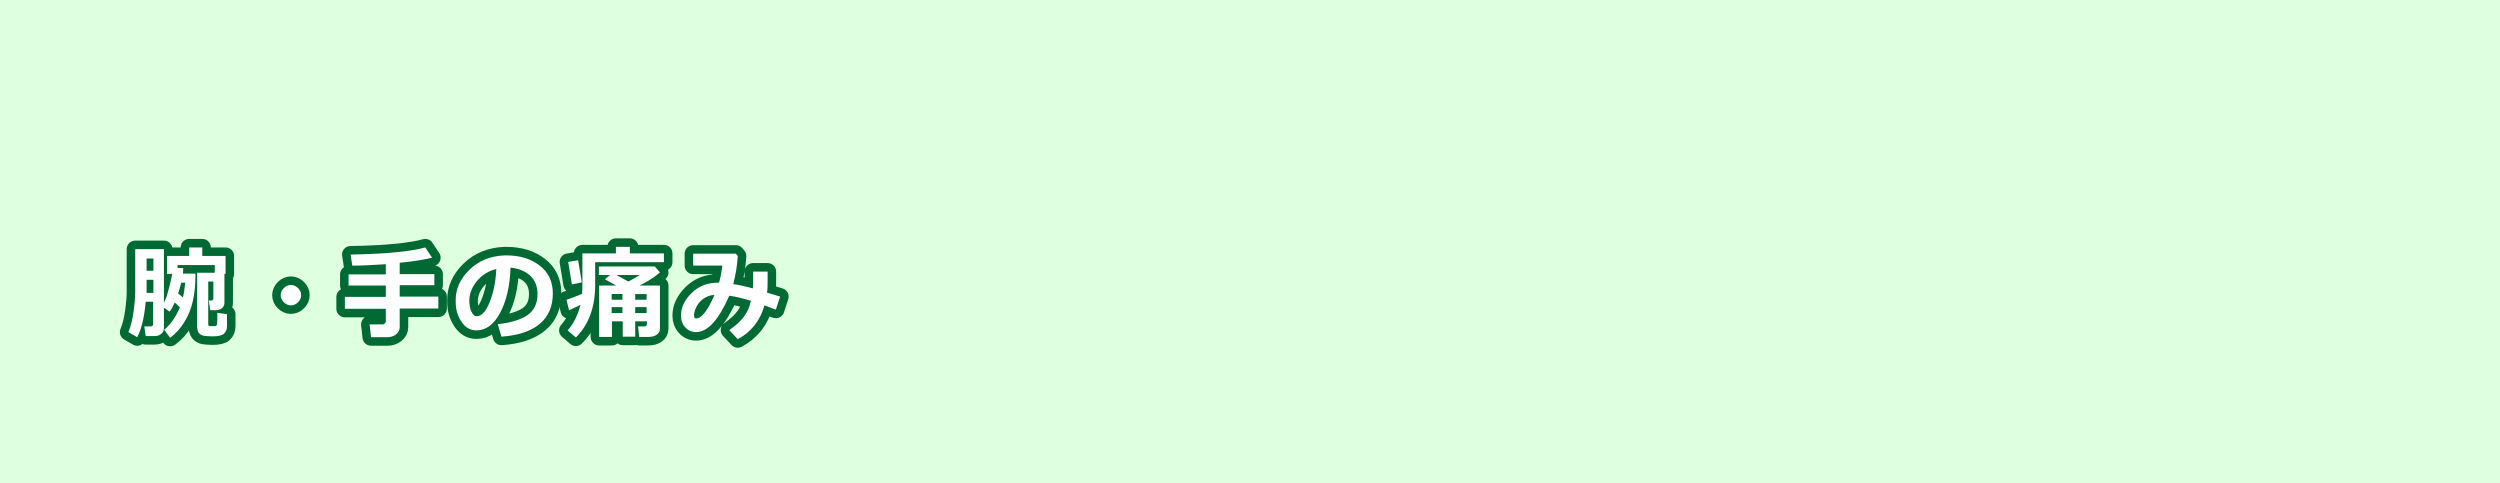 <?xml version="1.0" encoding="utf-8"?>
<!-- Generator: Adobe Illustrator 26.3.1, SVG Export Plug-In . SVG Version: 6.00 Build 0)  -->
<svg version="1.1" id="レイヤー_1" xmlns="http://www.w3.org/2000/svg" xmlns:xlink="http://www.w3.org/1999/xlink" x="0px"
	 y="0px" width="880px" height="170px" viewBox="0 0 880 170" style="enable-background:new 0 0 880 170;" xml:space="preserve">
<style type="text/css">
	.st0{fill:#DEFFE0;}
	.st1{fill:none;stroke:#006934;stroke-width:6;stroke-linecap:round;stroke-linejoin:round;}
	.st2{fill:#FFFFFF;}
</style>
<rect class="st0" width="880" height="170"/>
<g>
	<g>
		<path class="st1" d="M68.8,96.3v0.5c0,3.5-0.3,6.5-0.9,9.1s-1.5,5-2.9,7.3s-3.1,4.2-5.1,5.7l-2.1-2.8c2.4-2.1,4.2-4.7,5.5-7.9
			c-0.6-0.6-1.1-1.2-1.8-1.7c-0.6,1.3-1.1,2.3-1.8,3.2l-2-1.4v7.2c0,0.8-0.3,1.5-0.9,2s-1.4,0.8-2.4,0.8h-3.1l-0.5-3.4h2.2
			c0.6,0,0.9-0.3,0.9-0.8v-7.9h-2.6c-0.5,5.5-1.5,9.7-3,12.5l-3.1-1.8c0.8-1.9,1.4-4.2,1.8-7.1s0.6-5.3,0.6-7.2V87.7h10.1v18.9
			c0.6-1.2,1.2-2.8,1.7-4.9s1-3.8,1.2-5.3h-1.8v-6.3h7.8v-3h4.6v3h8.2v6.3H79v10.2c0,0.8-0.3,1.4-0.9,1.9s-1.3,0.7-2.3,0.7h-1.8
			l-0.5-3.4h0.8c0.5,0,0.8-0.3,0.8-0.8v-5.9h-1.8v15c0,0.5,0.2,0.7,0.7,0.7h1.6c0.4,0,0.7-0.2,0.8-0.7s0.1-1.8,0.1-4l3.4,0.5v4.2
			c0,1.2-0.4,2.1-1.1,2.7s-2,0.9-4,0.9c-1.2,0-2.2-0.1-3-0.2s-1.4-0.5-1.8-1s-0.6-1.3-0.6-2.3V96h6.2v-2.7H62.5v1l2,0.1
			c0,0.7-0.1,1.3-0.1,1.9H68.8z M54,95.2V91h-2.4v4.3H54z M54,103.1v-4.6h-2.4v4.6H54z M64.4,104.7c0.4-1.6,0.6-3.4,0.8-5.2h-1.4
			c-0.3,1.3-0.7,2.6-1.1,3.8C63.3,103.8,63.9,104.2,64.4,104.7z"/>
		<path class="st1" d="M106,103.9c0,1-0.4,1.8-1.1,2.5s-1.6,1.1-2.5,1.1s-1.8-0.4-2.5-1.1s-1.1-1.6-1.1-2.5s0.4-1.8,1.1-2.5
			s1.6-1.1,2.5-1.1s1.8,0.4,2.5,1.1S106,102.9,106,103.9z"/>
		<path class="st1" d="M140.7,115.1c0,1.1-0.4,1.9-1.3,2.6s-1.9,1-3,1h-5.8l-0.5-4.5h4.6c0.2,0,0.5-0.1,0.7-0.3s0.4-0.4,0.4-0.7
			v-4.5h-14.4v-4.2h14.4v-4h-13.1v-3.9h13.1V93c-4.3,0.3-8.2,0.5-11.8,0.5l-0.6-3.9c12.1-0.2,20.8-1,26.3-2.5l2.4,3.6
			c-2.7,0.7-6.5,1.3-11.4,1.8v4h12.2v3.9h-12.2v4h13.6v4.2h-13.6V115.1z"/>
		<path class="st1" d="M176.5,118.5l-1.3-4.4c4.7-0.5,8.2-1.6,10.5-3.2s3.5-4.1,3.5-7.3c0-2.7-0.8-4.9-2.5-6.5s-4-2.6-7-2.9
			c-0.2,6.6-1.5,11.9-3.7,16s-5,6.1-8.3,6.1c-2.2,0-3.9-1-5.3-3.1s-2-4.4-2-7.1v-0.4c0-4.1,1.6-7.6,4.9-10.8s7.4-4.8,12.3-5h0.7
			c4.7,0,8.6,1.2,11.7,3.6s4.6,5.7,4.6,9.8c0,4.5-1.5,8.1-4.6,10.7S182.4,118.1,176.5,118.5z M174.7,94.7c-2.6,0.6-4.9,2-6.7,4.1
			s-2.8,4.5-2.8,7.1c0,1.3,0.2,2.6,0.7,3.7s1.1,1.7,1.9,1.7c1.7,0,3.2-1.6,4.5-4.8S174.5,99.4,174.7,94.7z"/>
		<path class="st1" d="M204.3,107.3c-1.5,0.8-2.9,1.4-4,1.9l-0.9-3.7c1.4-0.4,3.2-1.1,5.5-2.1c0-0.7,0.1-1.6,0.1-2.6V89.2h11.8v-2.3
			h4.9v2.3h12v3.1h-24.2l0,8.1c0,7.8-2.3,13.9-6.8,18.4l-2.9-2.5C201.8,114.1,203.4,111,204.3,107.3z M204.8,99.4l-3.5,0.7l-1.3-7.9
			l3.5-0.6L204.8,99.4z M227.6,113.1h-4v5.4h-4.4v-5.4h-3.8v5.5h-4.5v-18.1h6l-4-2.2l1.9-1.5h-4v-3h19.7l1.8,2.1
			c-2.1,1.8-4.5,3.3-7.2,4.6h7.2v15.2c0,0.9-0.4,1.6-1.1,2.1s-1.7,0.8-2.9,0.8h-3.3l-0.4-3.7h2.2c0.6,0,0.9-0.3,0.9-0.8V113.1z
			 M219.1,105.5v-2h-3.8v2H219.1z M215.3,110.2h3.8v-2.1h-3.8V110.2z M217,96.8l4.2,2.3c1.4-0.7,2.7-1.5,4-2.3H217z M223.6,103.5v2
			h4v-2H223.6z M223.6,110.2h4v-2.1h-4V110.2z"/>
		<path class="st1" d="M274.6,104.4l-1.5,4.6l-4-1.5c-1.5,5.3-4.6,9.3-9.4,11.9l-3-3.2c2.3-1.6,4-3.2,5.2-4.8s2-3.4,2.4-5.5
			c-2.8-0.9-5.3-1.5-7.6-1.8c-3.7,8.5-7.6,12.8-11.7,12.8c-1.5,0-2.8-0.6-3.8-1.7s-1.5-2.5-1.5-4.1c0-2.8,1.2-5.4,3.7-7.9
			s5.6-3.7,9.4-3.7h0.3c0.5-1.7,0.9-3.8,1.2-6h-10.3v-4.2H259l0.7,0.8c-0.2,3.2-0.7,6.5-1.6,9.9c2.1,0.3,4.3,0.8,6.9,1.5
			c0.1-0.9,0.1-2.1,0.1-3.8c0-0.6,0-1.3,0-2.1h5.1l0,3c0,1.7,0,3.1-0.2,4.4L274.6,104.4z M251.5,103.8c-1.6,0.1-2.9,0.6-4.1,1.5
			s-1.9,1.9-2.4,3s-0.7,2-0.7,2.7c0,0.7,0.2,1.1,0.7,1.1C247,112.1,249.1,109.3,251.5,103.8z"/>
	</g>
	<g>
		<path class="st2" d="M68.8,96.3v0.5c0,3.5-0.3,6.5-0.9,9.1s-1.5,5-2.9,7.3s-3.1,4.2-5.1,5.7l-2.1-2.8c2.4-2.1,4.2-4.7,5.5-7.9
			c-0.6-0.6-1.1-1.2-1.8-1.7c-0.6,1.3-1.1,2.3-1.8,3.2l-2-1.4v7.2c0,0.8-0.3,1.5-0.9,2s-1.4,0.8-2.4,0.8h-3.1l-0.5-3.4h2.2
			c0.6,0,0.9-0.3,0.9-0.8v-7.9h-2.6c-0.5,5.5-1.5,9.7-3,12.5l-3.1-1.8c0.8-1.9,1.4-4.2,1.8-7.1s0.6-5.3,0.6-7.2V87.7h10.1v18.9
			c0.6-1.2,1.2-2.8,1.7-4.9s1-3.8,1.2-5.3h-1.8v-6.3h7.8v-3h4.6v3h8.2v6.3H79v10.2c0,0.8-0.3,1.4-0.9,1.9s-1.3,0.7-2.3,0.7h-1.8
			l-0.5-3.4h0.8c0.5,0,0.8-0.3,0.8-0.8v-5.9h-1.8v15c0,0.5,0.2,0.7,0.7,0.7h1.6c0.4,0,0.7-0.2,0.8-0.7s0.1-1.8,0.1-4l3.4,0.5v4.2
			c0,1.2-0.4,2.1-1.1,2.7s-2,0.9-4,0.9c-1.2,0-2.2-0.1-3-0.2s-1.4-0.5-1.8-1s-0.6-1.3-0.6-2.3V96h6.2v-2.7H62.5v1l2,0.1
			c0,0.7-0.1,1.3-0.1,1.9H68.8z M54,95.2V91h-2.4v4.3H54z M54,103.1v-4.6h-2.4v4.6H54z M64.4,104.7c0.4-1.6,0.6-3.4,0.8-5.2h-1.4
			c-0.3,1.3-0.7,2.6-1.1,3.8C63.3,103.8,63.9,104.2,64.4,104.7z"/>
		<path class="st2" d="M106,103.9c0,1-0.4,1.8-1.1,2.5s-1.6,1.1-2.5,1.1s-1.8-0.4-2.5-1.1s-1.1-1.6-1.1-2.5s0.4-1.8,1.1-2.5
			s1.6-1.1,2.5-1.1s1.8,0.4,2.5,1.1S106,102.9,106,103.9z"/>
		<path class="st2" d="M140.7,115.1c0,1.1-0.4,1.9-1.3,2.6s-1.9,1-3,1h-5.8l-0.5-4.5h4.6c0.2,0,0.5-0.1,0.7-0.3s0.4-0.4,0.4-0.7
			v-4.5h-14.4v-4.2h14.4v-4h-13.1v-3.9h13.1V93c-4.3,0.3-8.2,0.5-11.8,0.5l-0.6-3.9c12.1-0.2,20.8-1,26.3-2.5l2.4,3.6
			c-2.7,0.7-6.5,1.3-11.4,1.8v4h12.2v3.9h-12.2v4h13.6v4.2h-13.6V115.1z"/>
		<path class="st2" d="M176.5,118.5l-1.3-4.4c4.7-0.5,8.2-1.6,10.5-3.2s3.5-4.1,3.5-7.3c0-2.7-0.8-4.9-2.5-6.5s-4-2.6-7-2.9
			c-0.2,6.6-1.5,11.9-3.7,16s-5,6.1-8.3,6.1c-2.2,0-3.9-1-5.3-3.1s-2-4.4-2-7.1v-0.4c0-4.1,1.6-7.6,4.9-10.8s7.4-4.8,12.3-5h0.7
			c4.7,0,8.6,1.2,11.7,3.6s4.6,5.7,4.6,9.8c0,4.5-1.5,8.1-4.6,10.7S182.4,118.1,176.5,118.5z M174.7,94.7c-2.6,0.6-4.9,2-6.7,4.1
			s-2.8,4.5-2.8,7.1c0,1.3,0.2,2.6,0.7,3.7s1.1,1.7,1.9,1.7c1.7,0,3.2-1.6,4.5-4.8S174.5,99.4,174.7,94.7z"/>
		<path class="st2" d="M204.3,107.3c-1.5,0.8-2.9,1.4-4,1.9l-0.9-3.7c1.4-0.4,3.2-1.1,5.5-2.1c0-0.7,0.1-1.6,0.1-2.6V89.2h11.8v-2.3
			h4.9v2.3h12v3.1h-24.2l0,8.1c0,7.8-2.3,13.9-6.8,18.4l-2.9-2.5C201.8,114.1,203.4,111,204.3,107.3z M204.8,99.4l-3.5,0.7l-1.3-7.9
			l3.5-0.6L204.8,99.4z M227.6,113.1h-4v5.4h-4.4v-5.4h-3.8v5.5h-4.5v-18.1h6l-4-2.2l1.9-1.5h-4v-3h19.7l1.8,2.1
			c-2.1,1.8-4.5,3.3-7.2,4.6h7.2v15.2c0,0.9-0.4,1.6-1.1,2.1s-1.7,0.8-2.9,0.8h-3.3l-0.4-3.7h2.2c0.6,0,0.9-0.3,0.9-0.8V113.1z
			 M219.1,105.5v-2h-3.8v2H219.1z M215.3,110.2h3.8v-2.1h-3.8V110.2z M217,96.8l4.2,2.3c1.4-0.7,2.7-1.5,4-2.3H217z M223.6,103.5v2
			h4v-2H223.6z M223.6,110.2h4v-2.1h-4V110.2z"/>
		<path class="st2" d="M274.6,104.4l-1.5,4.6l-4-1.5c-1.5,5.3-4.6,9.3-9.4,11.9l-3-3.2c2.3-1.6,4-3.2,5.2-4.8s2-3.4,2.4-5.5
			c-2.8-0.9-5.3-1.5-7.6-1.8c-3.7,8.5-7.6,12.8-11.7,12.8c-1.5,0-2.8-0.6-3.8-1.7s-1.5-2.5-1.5-4.1c0-2.8,1.2-5.4,3.7-7.9
			s5.6-3.7,9.4-3.7h0.3c0.5-1.7,0.9-3.8,1.2-6h-10.3v-4.2H259l0.7,0.8c-0.2,3.2-0.7,6.5-1.6,9.9c2.1,0.3,4.3,0.8,6.9,1.5
			c0.1-0.9,0.1-2.1,0.1-3.8c0-0.6,0-1.3,0-2.1h5.1l0,3c0,1.7,0,3.1-0.2,4.4L274.6,104.4z M251.5,103.8c-1.6,0.1-2.9,0.6-4.1,1.5
			s-1.9,1.9-2.4,3s-0.7,2-0.7,2.7c0,0.7,0.2,1.1,0.7,1.1C247,112.1,249.1,109.3,251.5,103.8z"/>
	</g>
</g>
</svg>
